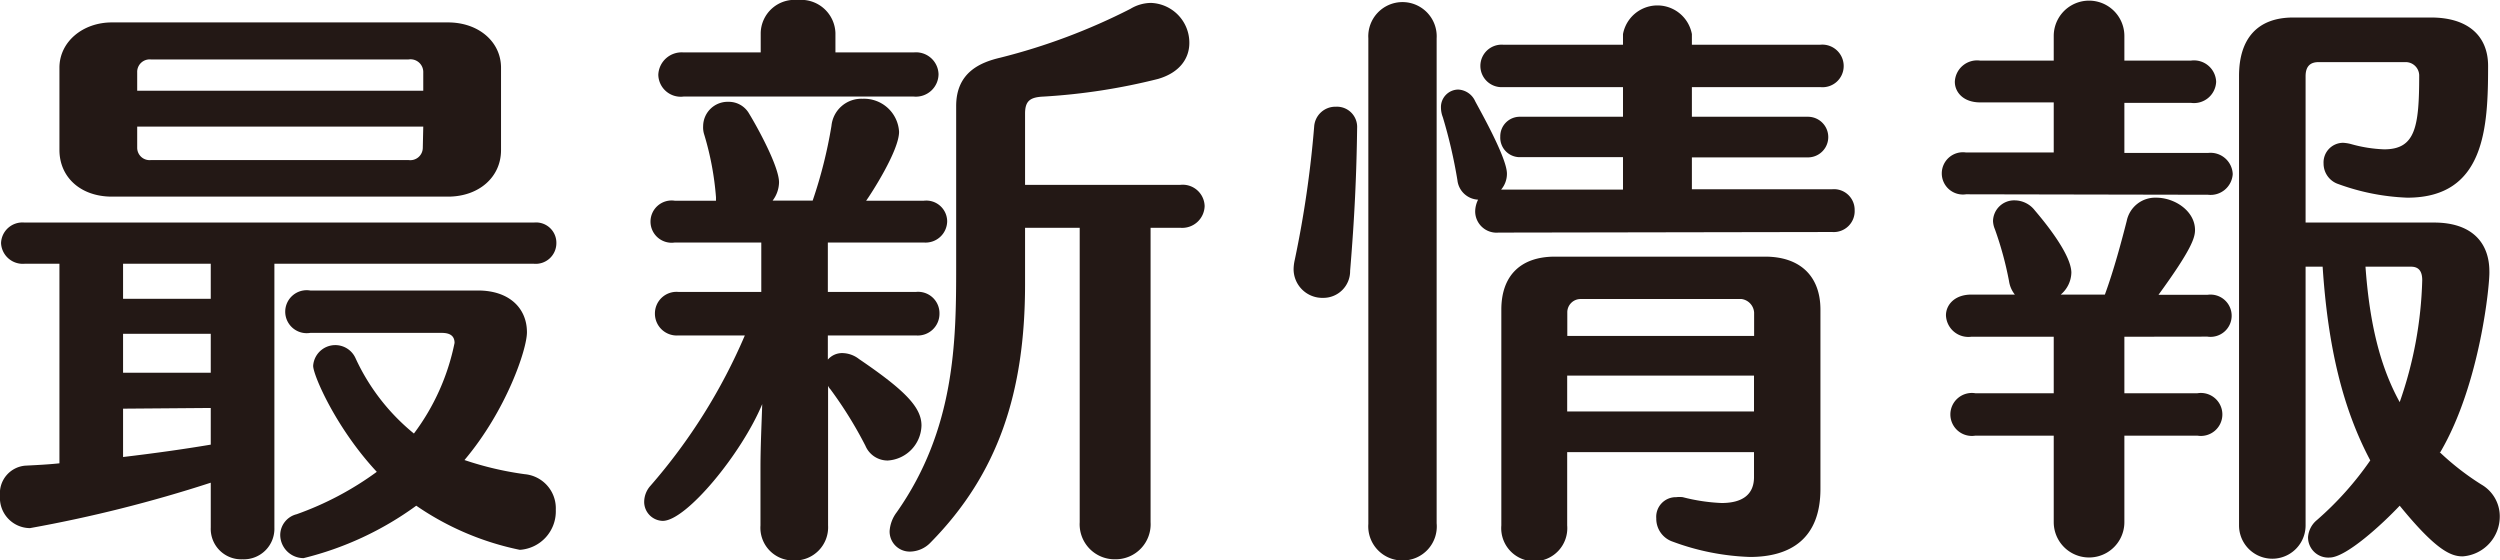 <svg xmlns="http://www.w3.org/2000/svg" viewBox="0 0 214.11 48"><defs><style>.a{fill:#231815;}</style></defs><path class="a" d="M23.5,22.59V45.18a2.62,2.62,0,0,1-2.73,2.72,2.61,2.61,0,0,1-2.72-2.72V41.34A117.09,117.09,0,0,1,2.57,45.23,2.59,2.59,0,0,1,0,42.45a2.37,2.37,0,0,1,2.17-2.57c1-.05,2-.1,2.92-.2V22.59h-3a1.86,1.86,0,0,1-2-1.77,1.83,1.83,0,0,1,2-1.76H45.73a1.74,1.74,0,0,1,1.92,1.76,1.77,1.77,0,0,1-1.92,1.77Zm14.87-5.75H9.58c-2.67,0-4.49-1.66-4.49-4V5.8c0-2.22,2-3.88,4.49-3.88H38.37c2.62,0,4.54,1.66,4.54,3.88v7.06C42.91,15.18,41,16.84,38.37,16.84ZM18.05,22.59H10.54v3h7.51Zm0,6H10.54v3.33h7.51Zm0,6.35L10.54,35v4.14c2.62-.31,5.14-.66,7.51-1.06ZM36.25,6.2A1.09,1.09,0,0,0,35,5.09H12.91A1.07,1.07,0,0,0,11.75,6.2V7.77h24.5Zm0,4.64H11.75v1.82a1.06,1.06,0,0,0,1.16,1.05H35a1.07,1.07,0,0,0,1.21-1.05ZM47.6,43.66a3.3,3.3,0,0,1-3.08,3.43,24.18,24.18,0,0,1-8.87-3.78A27.47,27.47,0,0,1,26,47.8a2,2,0,0,1-2-2,1.85,1.85,0,0,1,1.41-1.76,26.79,26.79,0,0,0,6.86-3.63c-3.48-3.73-5.45-8.27-5.45-9.08a1.9,1.9,0,0,1,3.63-.65,18,18,0,0,0,5,6.45,19.29,19.29,0,0,0,3.48-7.76c0-.61-.4-.86-1.1-.86H26.57a1.84,1.84,0,1,1,0-3.63H40.94c2.67,0,4.19,1.51,4.19,3.58,0,1.46-1.77,6.7-5.35,10.94a27.67,27.67,0,0,0,5.15,1.21A2.93,2.93,0,0,1,47.6,43.66Z"/><path class="a" d="M70.9,20.77V25h7.56a1.83,1.83,0,0,1,2,1.86,1.86,1.86,0,0,1-2,1.87H70.9v2.07a1.61,1.61,0,0,1,1.26-.56,2.38,2.38,0,0,1,1.41.51c3.93,2.67,5.35,4.13,5.35,5.69a3.08,3.08,0,0,1-2.88,3,2.06,2.06,0,0,1-1.92-1.26,34.7,34.7,0,0,0-3-4.84,1,1,0,0,1-.2-.3V45A2.84,2.84,0,0,1,68,48a2.8,2.8,0,0,1-2.87-3V45l0-4.95c0-1.81.1-3.83.15-5.44-1.76,4.23-6.5,10-8.52,10A1.63,1.63,0,0,1,55.17,43a2.09,2.09,0,0,1,.55-1.41,48.71,48.71,0,0,0,8.07-12.86h-5.7a1.87,1.87,0,0,1-2-1.87,1.85,1.85,0,0,1,2-1.86H65.2V20.77H57.79a1.81,1.81,0,1,1,0-3.58h3.53c0-.1,0-.2,0-.3a25.16,25.16,0,0,0-1-5.34,2,2,0,0,1-.1-.76,2.1,2.1,0,0,1,2.17-2.07,2,2,0,0,1,1.76,1c.71,1.16,2.57,4.54,2.57,5.9a2.65,2.65,0,0,1-.55,1.56h3.43a39.72,39.72,0,0,0,1.61-6.4,2.57,2.57,0,0,1,2.67-2.32A3,3,0,0,1,77,11.29c0,1.62-2.42,5.35-2.82,5.9h4.94a1.79,1.79,0,0,1,2,1.77,1.85,1.85,0,0,1-2,1.81ZM58.54,8.27A1.92,1.92,0,0,1,56.38,6.4a2,2,0,0,1,2.16-1.91h6.61V2.82A2.9,2.9,0,0,1,68.33,0a2.94,2.94,0,0,1,3.22,2.82V4.49h6.71a1.93,1.93,0,0,1,2.12,1.86,1.94,1.94,0,0,1-2.12,1.92Zm40,11.24V44.72a3,3,0,0,1-3,3.18,3,3,0,0,1-3.07-3.18V19.51H87.79v4.84c0,9.28-2.32,16.24-8.07,22.09a2.48,2.48,0,0,1-1.76.8,1.72,1.72,0,0,1-1.77-1.76,3,3,0,0,1,.61-1.61c5-7.11,5.09-14.63,5.09-20.93V9.08c0-2.88,2.07-3.74,3.78-4.14A52.65,52.65,0,0,0,96.81.76,3.46,3.46,0,0,1,98.58.25a3.41,3.41,0,0,1,3.28,3.43c0,1.26-.76,2.52-2.68,3.08A52.59,52.59,0,0,1,89.4,8.27c-1.16.05-1.61.35-1.61,1.46v6.1H101.1a1.88,1.88,0,0,1,2.07,1.82,1.92,1.92,0,0,1-2.07,1.86Z"/><path class="a" d="M115.63,23.19a2.29,2.29,0,0,1-2.32,2.32A2.46,2.46,0,0,1,110.79,23a3.86,3.86,0,0,1,.1-.75,91.48,91.48,0,0,0,1.66-11.4,1.82,1.82,0,0,1,1.87-1.71,1.73,1.73,0,0,1,1.81,1.81C116.18,15,116,18.76,115.63,23.19ZM120.12,48a2.92,2.92,0,0,1-2.93-3.13V3.28a2.93,2.93,0,1,1,5.85,0V44.82A2.91,2.91,0,0,1,120.12,48Zm8.22-28.08a1.83,1.83,0,0,1-2-1.82,2.32,2.32,0,0,1,.25-1,1.87,1.87,0,0,1-1.77-1.66,42.71,42.71,0,0,0-1.25-5.4,2.27,2.27,0,0,1-.16-.8,1.5,1.5,0,0,1,1.47-1.57,1.68,1.68,0,0,1,1.46,1c.4.76,2.72,4.84,2.72,6.2a2.09,2.09,0,0,1-.5,1.37H139V13.46H130.2a1.67,1.67,0,0,1-1.71-1.76A1.67,1.67,0,0,1,130.2,10H139V7.46H128.74a1.82,1.82,0,1,1,0-3.63H139V2.92a3,3,0,0,1,5.9,0v.91h11a1.83,1.83,0,0,1,2,1.87,1.81,1.81,0,0,1-2,1.76h-11V10h9.94a1.74,1.74,0,1,1,0,3.48h-9.94v2.73h12A1.77,1.77,0,0,1,158.84,18a1.79,1.79,0,0,1-1.92,1.87ZM149.87,47.7a20.92,20.92,0,0,1-6.61-1.31,2.07,2.07,0,0,1-1.41-2,1.68,1.68,0,0,1,1.71-1.81,2.36,2.36,0,0,1,.56,0,15.83,15.83,0,0,0,3.32.5c1.77,0,2.78-.71,2.78-2.22V38.72h-16V45a2.83,2.83,0,1,1-5.64,0V26.52c0-2.92,1.66-4.54,4.59-4.54h18c3,0,4.74,1.67,4.74,4.54V41.85C155.92,46.14,153.34,47.7,149.87,47.7Zm-.71-22.09H135.34a1.14,1.14,0,0,0-1.11,1.16v2h16v-2A1.25,1.25,0,0,0,149.16,25.61Zm1.06,6.56h-16v3.07h16Z"/><path class="a" d="M168.38,16.64a1.81,1.81,0,1,1,0-3.58h7.51V8.77h-6.3c-1.47,0-2.17-.9-2.17-1.76a1.91,1.91,0,0,1,2.17-1.82h6.3V3.08a3,3,0,0,1,6.05,0V5.19h5.7A1.9,1.9,0,0,1,189.8,7a1.9,1.9,0,0,1-2.16,1.81h-5.7v4.29h7.16a1.9,1.9,0,0,1,2.12,1.81,1.9,1.9,0,0,1-2.12,1.77Zm13.56,12.2v4.84h6.25a1.84,1.84,0,1,1,0,3.63h-6.25v7.41a3,3,0,1,1-6.05,0V37.31h-6.71a1.84,1.84,0,1,1,0-3.63h6.71V28.84h-7.06A1.92,1.92,0,0,1,166.66,27c0-.86.71-1.77,2.17-1.77h3.73a2.43,2.43,0,0,1-.5-1.16,29.21,29.21,0,0,0-1.21-4.44,2,2,0,0,1-.16-.7,1.81,1.81,0,0,1,1.87-1.77,2.2,2.2,0,0,1,1.71.86c.56.66,3.13,3.68,3.13,5.34a2.54,2.54,0,0,1-.91,1.87h3.78c.76-2.07,1.42-4.54,1.87-6.3a2.49,2.49,0,0,1,2.52-2c1.62,0,3.33,1.16,3.33,2.77,0,.66-.3,1.67-3.13,5.55h4.19a1.81,1.81,0,1,1,0,3.58Zm27,9.88a22.68,22.68,0,0,0,3.58,2.78,3.14,3.14,0,0,1,1.57,2.72,3.42,3.42,0,0,1-3.18,3.43c-1,0-2.27-.51-5.39-4.34-1.47,1.56-4.59,4.44-6,4.44A1.73,1.73,0,0,1,197.67,46a2.08,2.08,0,0,1,.76-1.46A27.48,27.48,0,0,0,203,39.43c-2.36-4.44-3.63-9.73-4.08-16.59h-1.46V45a2.85,2.85,0,1,1-5.7,0V6.5c0-3.17,1.56-5,4.64-5h11.8c3.22,0,4.89,1.62,4.89,4.14,0,5.24-.25,11.29-6.91,11.29a19.26,19.26,0,0,1-5.9-1.16A1.85,1.85,0,0,1,199,14a1.68,1.68,0,0,1,1.67-1.77,3.44,3.44,0,0,1,.65.1,11.91,11.91,0,0,0,2.87.46c2.68,0,3-1.92,3-6.36a1.16,1.16,0,0,0-1.11-1.11h-7.51c-.71,0-1.11.36-1.11,1.21V19.06h11c3.33,0,4.74,1.81,4.74,4.18C213.25,24.2,212.44,32.87,209,38.72Zm-2.47-15.88h-3.88c.35,4.89,1.26,8.57,2.93,11.6A34.13,34.13,0,0,0,207.45,24C207.45,23.29,207.2,22.84,206.49,22.84Z"/></svg>
